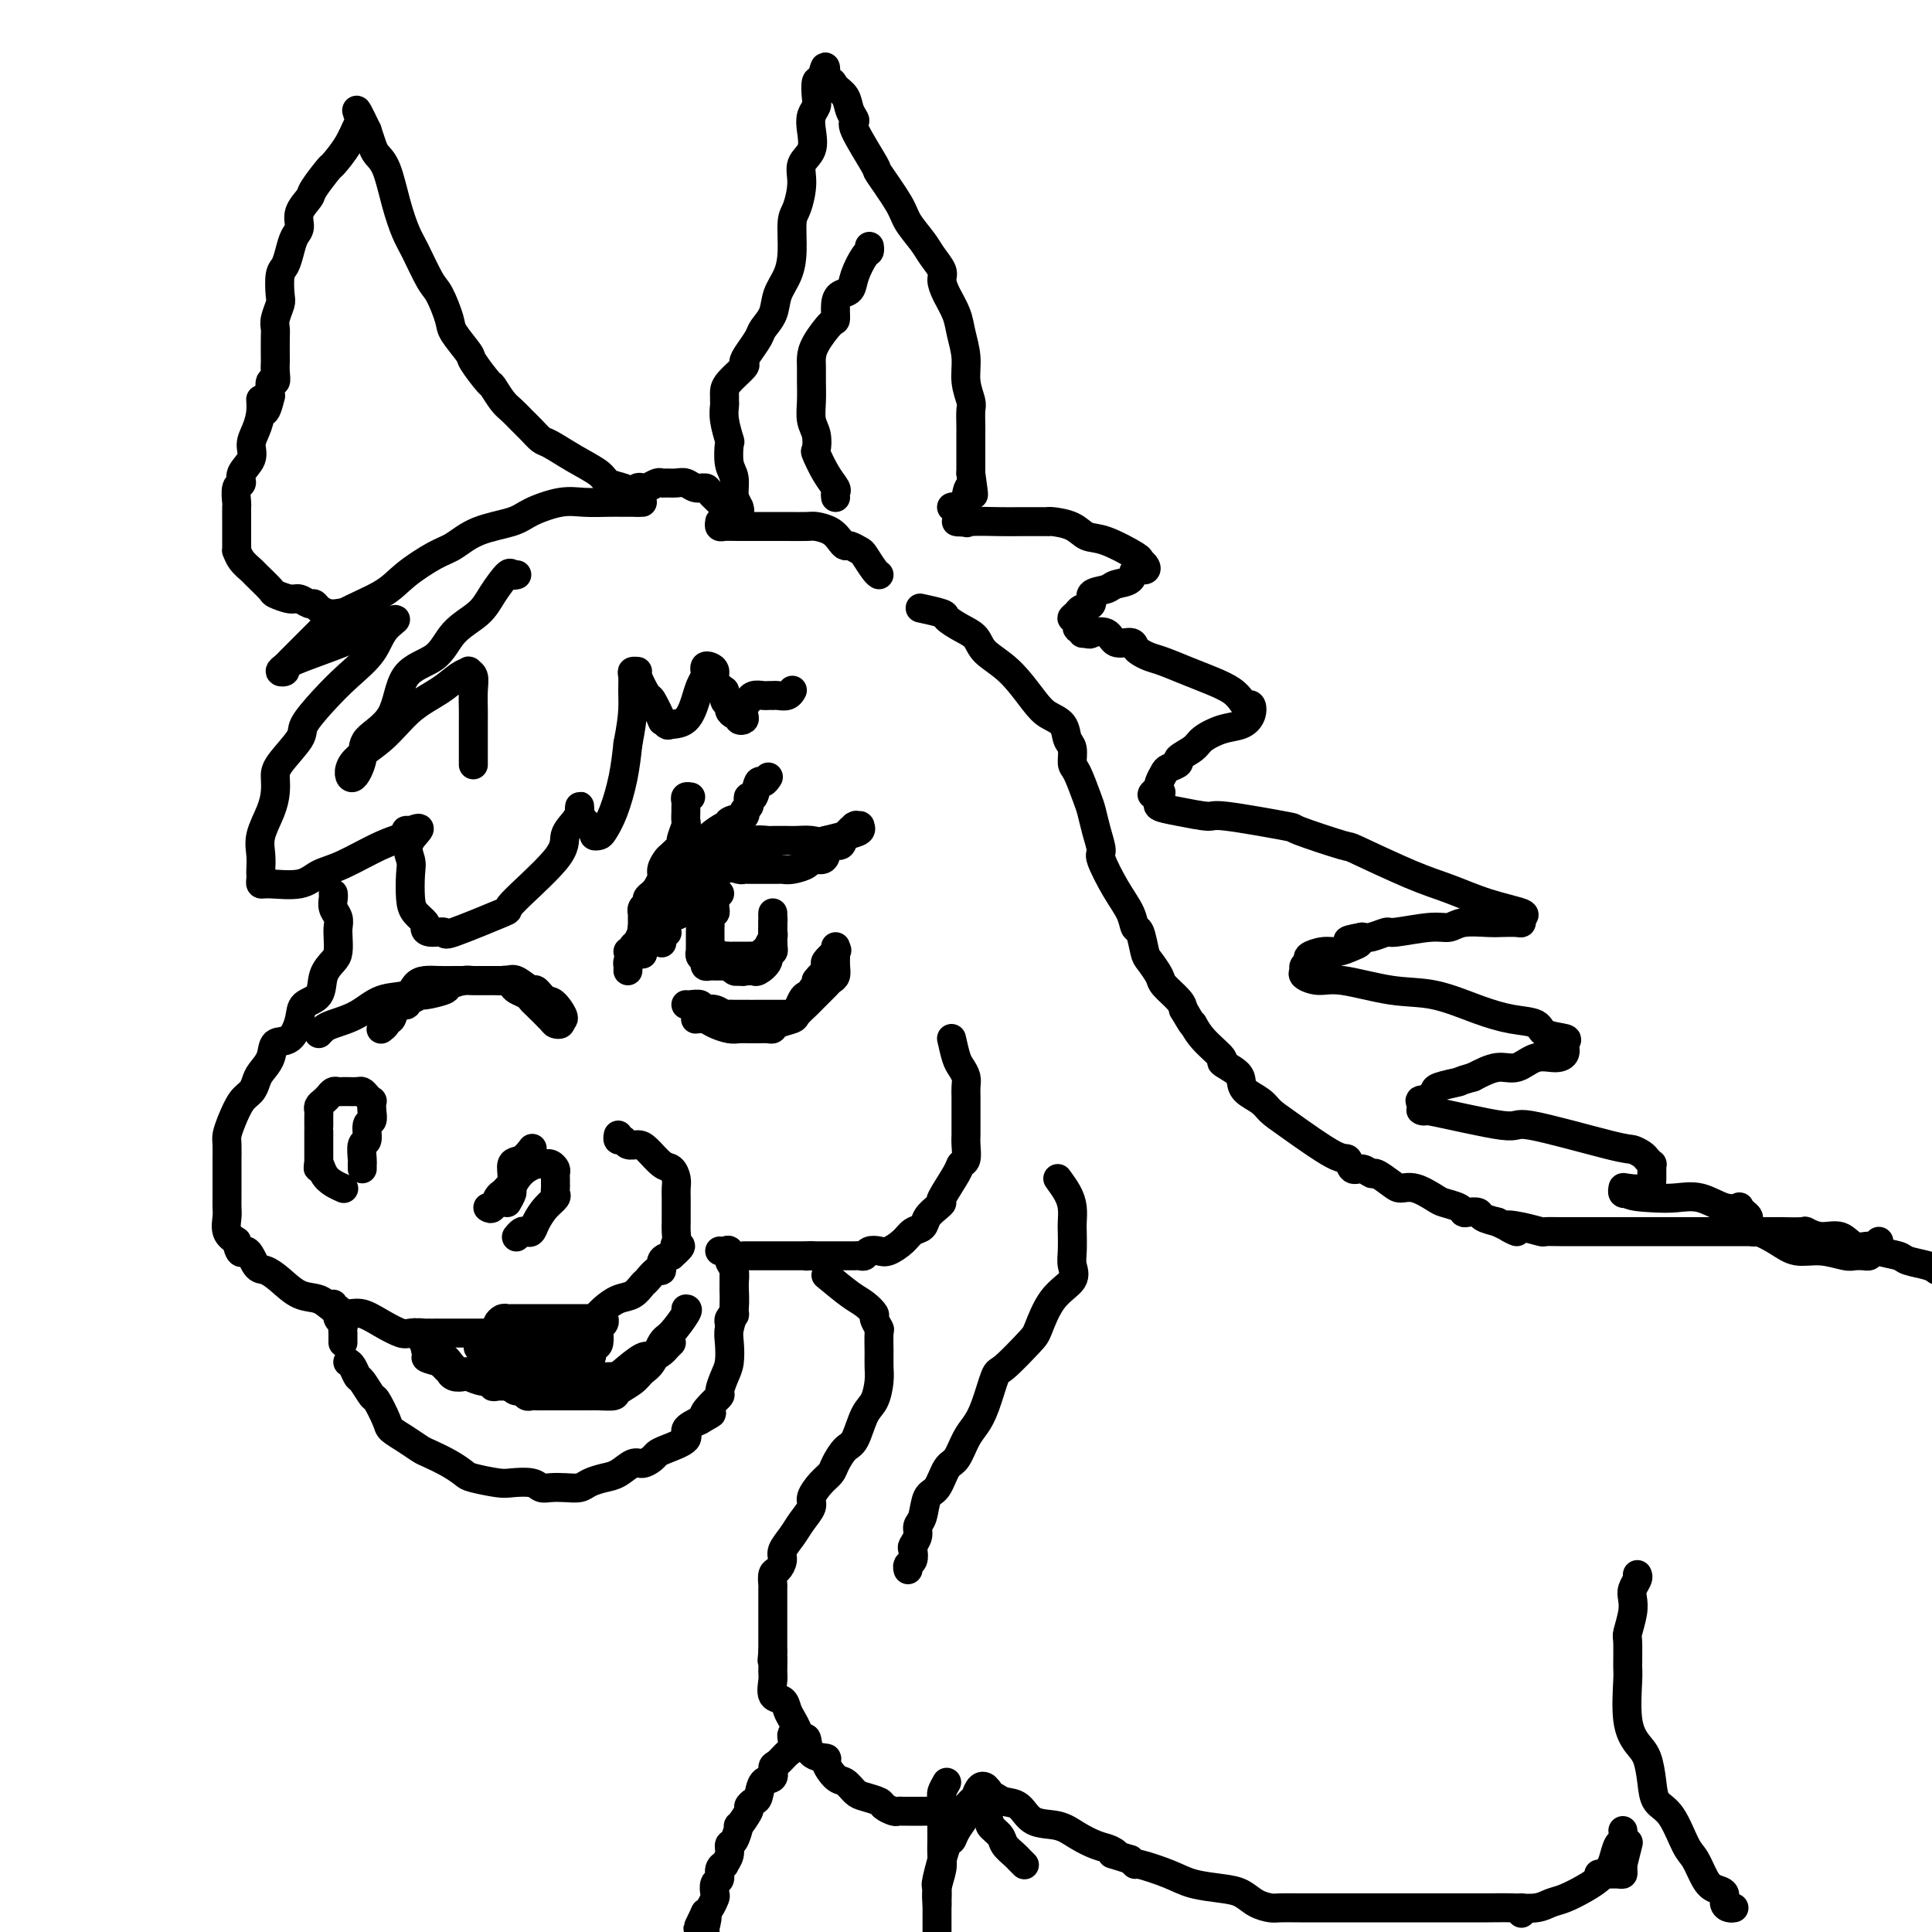 <svg viewBox='0 0 400 400' version='1.1' xmlns='http://www.w3.org/2000/svg' xmlns:xlink='http://www.w3.org/1999/xlink'><g fill='none' stroke='rgb(0,0,0)' stroke-width='6' stroke-linecap='round' stroke-linejoin='round'><path d='M133,104c-0.141,-0.001 -0.282,-0.002 -1,0c-0.718,0.002 -2.013,0.006 -3,0c-0.987,-0.006 -1.667,-0.024 -3,0c-1.333,0.024 -3.318,0.088 -5,0c-1.682,-0.088 -3.062,-0.329 -5,0c-1.938,0.329 -4.434,1.227 -6,2c-1.566,0.773 -2.201,1.420 -4,2c-1.799,0.580 -4.763,1.092 -7,2c-2.237,0.908 -3.746,2.213 -5,3c-1.254,0.787 -2.253,1.056 -4,2c-1.747,0.944 -4.243,2.564 -6,4c-1.757,1.436 -2.775,2.689 -5,4c-2.225,1.311 -5.656,2.680 -8,4c-2.344,1.320 -3.600,2.592 -5,4c-1.400,1.408 -2.945,2.952 -4,4c-1.055,1.048 -1.619,1.599 -2,2c-0.381,0.401 -0.578,0.653 -1,1c-0.422,0.347 -1.068,0.790 -1,1c0.068,0.210 0.852,0.187 1,0c0.148,-0.187 -0.339,-0.536 0,-1c0.339,-0.464 1.505,-1.041 4,-2c2.495,-0.959 6.318,-2.298 8,-3c1.682,-0.702 1.224,-0.765 2,-1c0.776,-0.235 2.786,-0.640 4,-1c1.214,-0.360 1.633,-0.674 2,-1c0.367,-0.326 0.684,-0.663 1,-1'/><path d='M80,129c3.521,-1.559 1.325,-0.457 0,1c-1.325,1.457 -1.777,3.269 -3,5c-1.223,1.731 -3.217,3.380 -5,5c-1.783,1.620 -3.353,3.210 -5,5c-1.647,1.790 -3.369,3.780 -4,5c-0.631,1.220 -0.171,1.669 -1,3c-0.829,1.331 -2.948,3.545 -4,5c-1.052,1.455 -1.038,2.150 -1,3c0.038,0.850 0.101,1.856 0,3c-0.101,1.144 -0.367,2.425 -1,4c-0.633,1.575 -1.634,3.444 -2,5c-0.366,1.556 -0.099,2.799 0,4c0.099,1.201 0.029,2.360 0,3c-0.029,0.640 -0.016,0.762 0,1c0.016,0.238 0.037,0.593 0,1c-0.037,0.407 -0.131,0.865 0,1c0.131,0.135 0.487,-0.054 2,0c1.513,0.054 4.182,0.351 6,0c1.818,-0.351 2.784,-1.352 4,-2c1.216,-0.648 2.682,-0.944 5,-2c2.318,-1.056 5.487,-2.871 8,-4c2.513,-1.129 4.369,-1.573 5,-2c0.631,-0.427 0.037,-0.836 0,-1c-0.037,-0.164 0.481,-0.082 1,0'/><path d='M85,172c3.559,-1.462 0.955,0.385 0,2c-0.955,1.615 -0.262,3.000 0,4c0.262,1.000 0.095,1.616 0,3c-0.095,1.384 -0.116,3.538 0,5c0.116,1.462 0.369,2.233 1,3c0.631,0.767 1.641,1.530 2,2c0.359,0.470 0.068,0.647 0,1c-0.068,0.353 0.089,0.883 1,1c0.911,0.117 2.578,-0.180 3,0c0.422,0.180 -0.400,0.838 2,0c2.400,-0.838 8.023,-3.173 10,-4c1.977,-0.827 0.309,-0.148 2,-2c1.691,-1.852 6.740,-6.237 9,-9c2.260,-2.763 1.730,-3.904 2,-5c0.270,-1.096 1.340,-2.148 2,-3c0.660,-0.852 0.911,-1.505 1,-2c0.089,-0.495 0.018,-0.834 0,-1c-0.018,-0.166 0.019,-0.160 0,0c-0.019,0.160 -0.093,0.474 0,1c0.093,0.526 0.353,1.264 1,2c0.647,0.736 1.682,1.470 2,2c0.318,0.530 -0.080,0.857 0,1c0.080,0.143 0.637,0.102 1,0c0.363,-0.102 0.530,-0.264 1,-1c0.470,-0.736 1.242,-2.044 2,-4c0.758,-1.956 1.502,-4.559 2,-7c0.498,-2.441 0.749,-4.721 1,-7'/><path d='M130,154c0.692,-3.553 0.922,-5.435 1,-7c0.078,-1.565 0.005,-2.812 0,-4c-0.005,-1.188 0.058,-2.317 0,-3c-0.058,-0.683 -0.238,-0.919 0,-1c0.238,-0.081 0.895,-0.006 1,0c0.105,0.006 -0.341,-0.056 0,1c0.341,1.056 1.468,3.229 2,4c0.532,0.771 0.469,0.140 1,1c0.531,0.860 1.654,3.211 2,4c0.346,0.789 -0.086,0.017 0,0c0.086,-0.017 0.691,0.722 1,1c0.309,0.278 0.321,0.096 1,0c0.679,-0.096 2.024,-0.105 3,-1c0.976,-0.895 1.581,-2.674 2,-4c0.419,-1.326 0.651,-2.198 1,-3c0.349,-0.802 0.816,-1.533 1,-2c0.184,-0.467 0.086,-0.669 0,-1c-0.086,-0.331 -0.161,-0.790 0,-1c0.161,-0.210 0.559,-0.170 1,0c0.441,0.170 0.927,0.469 1,1c0.073,0.531 -0.265,1.295 0,2c0.265,0.705 1.132,1.353 2,2'/><path d='M150,143c0.555,1.023 -0.057,1.579 0,2c0.057,0.421 0.785,0.705 1,1c0.215,0.295 -0.082,0.601 0,1c0.082,0.399 0.544,0.889 1,1c0.456,0.111 0.906,-0.159 1,0c0.094,0.159 -0.168,0.747 0,1c0.168,0.253 0.767,0.171 1,0c0.233,-0.171 0.101,-0.431 0,-1c-0.101,-0.569 -0.172,-1.448 0,-2c0.172,-0.552 0.586,-0.776 1,-1'/><path d='M155,145c0.318,-0.480 0.112,-0.181 0,0c-0.112,0.181 -0.131,0.245 0,0c0.131,-0.245 0.413,-0.798 1,-1c0.587,-0.202 1.480,-0.055 2,0c0.520,0.055 0.668,0.016 1,0c0.332,-0.016 0.849,-0.008 1,0c0.151,0.008 -0.065,0.016 0,0c0.065,-0.016 0.410,-0.057 1,0c0.590,0.057 1.426,0.211 2,0c0.574,-0.211 0.885,-0.788 1,-1c0.115,-0.212 0.033,-0.061 0,0c-0.033,0.061 -0.016,0.030 0,0'/><path d='M132,104c-0.007,-0.339 -0.014,-0.678 0,-1c0.014,-0.322 0.049,-0.626 0,-1c-0.049,-0.374 -0.182,-0.818 0,-1c0.182,-0.182 0.678,-0.101 1,0c0.322,0.101 0.470,0.224 1,0c0.530,-0.224 1.440,-0.793 2,-1c0.560,-0.207 0.769,-0.052 1,0c0.231,0.052 0.486,-0.001 1,0c0.514,0.001 1.289,0.055 2,0c0.711,-0.055 1.360,-0.218 2,0c0.640,0.218 1.271,0.819 2,1c0.729,0.181 1.556,-0.058 2,0c0.444,0.058 0.505,0.413 1,1c0.495,0.587 1.425,1.407 2,2c0.575,0.593 0.796,0.959 1,1c0.204,0.041 0.392,-0.243 1,0c0.608,0.243 1.637,1.014 2,1c0.363,-0.014 0.059,-0.811 0,-1c-0.059,-0.189 0.126,0.232 0,0c-0.126,-0.232 -0.563,-1.116 -1,-2'/><path d='M152,103c-0.095,-1.253 0.167,-2.884 0,-4c-0.167,-1.116 -0.763,-1.717 -1,-3c-0.237,-1.283 -0.116,-3.247 0,-4c0.116,-0.753 0.227,-0.296 0,-1c-0.227,-0.704 -0.793,-2.569 -1,-4c-0.207,-1.431 -0.055,-2.427 0,-3c0.055,-0.573 0.012,-0.725 0,-1c-0.012,-0.275 0.007,-0.675 0,-1c-0.007,-0.325 -0.038,-0.575 0,-1c0.038,-0.425 0.147,-1.024 1,-2c0.853,-0.976 2.451,-2.330 3,-3c0.549,-0.670 0.049,-0.657 0,-1c-0.049,-0.343 0.353,-1.042 1,-2c0.647,-0.958 1.539,-2.173 2,-3c0.461,-0.827 0.492,-1.264 1,-2c0.508,-0.736 1.494,-1.769 2,-3c0.506,-1.231 0.530,-2.659 1,-4c0.470,-1.341 1.384,-2.595 2,-4c0.616,-1.405 0.934,-2.960 1,-5c0.066,-2.040 -0.118,-4.565 0,-6c0.118,-1.435 0.540,-1.780 1,-3c0.460,-1.220 0.960,-3.313 1,-5c0.040,-1.687 -0.378,-2.966 0,-4c0.378,-1.034 1.551,-1.823 2,-3c0.449,-1.177 0.172,-2.743 0,-4c-0.172,-1.257 -0.239,-2.204 0,-3c0.239,-0.796 0.786,-1.440 1,-2c0.214,-0.560 0.096,-1.035 0,-2c-0.096,-0.965 -0.170,-2.418 0,-3c0.170,-0.582 0.585,-0.291 1,0'/><path d='M170,17c1.257,-6.178 0.900,-1.622 1,0c0.100,1.622 0.659,0.309 1,0c0.341,-0.309 0.466,0.387 1,1c0.534,0.613 1.479,1.143 2,2c0.521,0.857 0.619,2.042 1,3c0.381,0.958 1.044,1.688 1,2c-0.044,0.312 -0.795,0.207 0,2c0.795,1.793 3.137,5.484 4,7c0.863,1.516 0.247,0.856 1,2c0.753,1.144 2.875,4.092 4,6c1.125,1.908 1.254,2.776 2,4c0.746,1.224 2.111,2.805 3,4c0.889,1.195 1.303,2.003 2,3c0.697,0.997 1.678,2.184 2,3c0.322,0.816 -0.015,1.263 0,2c0.015,0.737 0.381,1.764 1,3c0.619,1.236 1.490,2.681 2,4c0.510,1.319 0.658,2.512 1,4c0.342,1.488 0.876,3.270 1,5c0.124,1.730 -0.163,3.407 0,5c0.163,1.593 0.776,3.101 1,4c0.224,0.899 0.060,1.190 0,2c-0.060,0.810 -0.016,2.139 0,3c0.016,0.861 0.004,1.253 0,2c-0.004,0.747 -0.001,1.850 0,3c0.001,1.150 0.000,2.348 0,3c-0.000,0.652 -0.000,0.758 0,1c0.000,0.242 0.000,0.621 0,1'/><path d='M201,98c0.989,7.085 0.462,3.796 0,3c-0.462,-0.796 -0.859,0.901 -1,2c-0.141,1.099 -0.028,1.601 0,2c0.028,0.399 -0.031,0.695 0,1c0.031,0.305 0.153,0.618 0,1c-0.153,0.382 -0.580,0.834 -1,1c-0.420,0.166 -0.834,0.048 -1,0c-0.166,-0.048 -0.083,-0.024 0,0'/><path d='M173,103c-0.045,-0.369 -0.089,-0.737 0,-1c0.089,-0.263 0.312,-0.419 0,-1c-0.312,-0.581 -1.159,-1.586 -2,-3c-0.841,-1.414 -1.675,-3.238 -2,-4c-0.325,-0.762 -0.140,-0.462 0,-1c0.140,-0.538 0.234,-1.916 0,-3c-0.234,-1.084 -0.795,-1.876 -1,-3c-0.205,-1.124 -0.054,-2.582 0,-4c0.054,-1.418 0.011,-2.797 0,-4c-0.011,-1.203 0.011,-2.229 0,-3c-0.011,-0.771 -0.056,-1.288 0,-2c0.056,-0.712 0.213,-1.620 1,-3c0.787,-1.380 2.204,-3.233 3,-4c0.796,-0.767 0.972,-0.448 1,-1c0.028,-0.552 -0.091,-1.977 0,-3c0.091,-1.023 0.392,-1.646 1,-2c0.608,-0.354 1.522,-0.438 2,-1c0.478,-0.562 0.520,-1.601 1,-3c0.480,-1.399 1.397,-3.159 2,-4c0.603,-0.841 0.893,-0.765 1,-1c0.107,-0.235 0.031,-0.781 0,-1c-0.031,-0.219 -0.015,-0.109 0,0'/><path d='M149,108c-0.075,0.423 -0.149,0.845 0,1c0.149,0.155 0.523,0.042 1,0c0.477,-0.042 1.057,-0.012 3,0c1.943,0.012 5.248,0.005 7,0c1.752,-0.005 1.951,-0.009 3,0c1.049,0.009 2.950,0.031 4,0c1.050,-0.031 1.250,-0.114 2,0c0.750,0.114 2.050,0.426 3,1c0.950,0.574 1.549,1.409 2,2c0.451,0.591 0.754,0.939 1,1c0.246,0.061 0.434,-0.166 1,0c0.566,0.166 1.511,0.724 2,1c0.489,0.276 0.523,0.270 1,1c0.477,0.730 1.396,2.196 2,3c0.604,0.804 0.893,0.947 1,1c0.107,0.053 0.030,0.015 0,0c-0.030,-0.015 -0.015,-0.008 0,0'/><path d='M132,102c-0.279,0.094 -0.558,0.189 -1,0c-0.442,-0.189 -1.046,-0.660 -2,-1c-0.954,-0.340 -2.258,-0.548 -3,-1c-0.742,-0.452 -0.923,-1.146 -2,-2c-1.077,-0.854 -3.051,-1.867 -5,-3c-1.949,-1.133 -3.873,-2.387 -5,-3c-1.127,-0.613 -1.456,-0.585 -2,-1c-0.544,-0.415 -1.302,-1.271 -2,-2c-0.698,-0.729 -1.337,-1.330 -2,-2c-0.663,-0.670 -1.352,-1.409 -2,-2c-0.648,-0.591 -1.257,-1.034 -2,-2c-0.743,-0.966 -1.621,-2.454 -2,-3c-0.379,-0.546 -0.257,-0.149 -1,-1c-0.743,-0.851 -2.349,-2.949 -3,-4c-0.651,-1.051 -0.347,-1.054 -1,-2c-0.653,-0.946 -2.262,-2.833 -3,-4c-0.738,-1.167 -0.606,-1.612 -1,-3c-0.394,-1.388 -1.313,-3.719 -2,-5c-0.687,-1.281 -1.142,-1.512 -2,-3c-0.858,-1.488 -2.117,-4.233 -3,-6c-0.883,-1.767 -1.388,-2.556 -2,-4c-0.612,-1.444 -1.330,-3.544 -2,-6c-0.670,-2.456 -1.293,-5.266 -2,-7c-0.707,-1.734 -1.498,-2.390 -2,-3c-0.502,-0.610 -0.715,-1.174 -1,-2c-0.285,-0.826 -0.643,-1.913 -1,-3'/><path d='M76,27c-3.641,-7.665 -1.743,-2.827 -1,-1c0.743,1.827 0.332,0.644 0,0c-0.332,-0.644 -0.583,-0.747 -1,0c-0.417,0.747 -0.999,2.345 -2,4c-1.001,1.655 -2.419,3.366 -3,4c-0.581,0.634 -0.323,0.190 -1,1c-0.677,0.810 -2.290,2.874 -3,4c-0.710,1.126 -0.519,1.316 -1,2c-0.481,0.684 -1.634,1.864 -2,3c-0.366,1.136 0.056,2.227 0,3c-0.056,0.773 -0.590,1.226 -1,2c-0.410,0.774 -0.697,1.869 -1,3c-0.303,1.131 -0.621,2.299 -1,3c-0.379,0.701 -0.820,0.937 -1,2c-0.180,1.063 -0.101,2.954 0,4c0.101,1.046 0.223,1.247 0,2c-0.223,0.753 -0.792,2.057 -1,3c-0.208,0.943 -0.056,1.526 0,2c0.056,0.474 0.016,0.839 0,2c-0.016,1.161 -0.008,3.118 0,4c0.008,0.882 0.016,0.689 0,1c-0.016,0.311 -0.056,1.124 0,2c0.056,0.876 0.207,1.813 0,2c-0.207,0.187 -0.774,-0.375 -1,0c-0.226,0.375 -0.113,1.688 0,3'/><path d='M56,82c-1.392,6.038 -1.874,2.135 -2,1c-0.126,-1.135 0.102,0.500 0,2c-0.102,1.500 -0.534,2.864 -1,4c-0.466,1.136 -0.966,2.042 -1,3c-0.034,0.958 0.397,1.966 0,3c-0.397,1.034 -1.623,2.092 -2,3c-0.377,0.908 0.095,1.666 0,2c-0.095,0.334 -0.758,0.244 -1,1c-0.242,0.756 -0.065,2.357 0,3c0.065,0.643 0.017,0.329 0,1c-0.017,0.671 -0.005,2.328 0,3c0.005,0.672 0.001,0.361 0,1c-0.001,0.639 0.002,2.229 0,3c-0.002,0.771 -0.007,0.722 0,1c0.007,0.278 0.027,0.885 0,1c-0.027,0.115 -0.101,-0.260 0,0c0.101,0.260 0.378,1.154 1,2c0.622,0.846 1.588,1.642 2,2c0.412,0.358 0.270,0.277 1,1c0.730,0.723 2.332,2.250 3,3c0.668,0.750 0.403,0.722 1,1c0.597,0.278 2.057,0.862 3,1c0.943,0.138 1.369,-0.170 2,0c0.631,0.170 1.468,0.816 2,1c0.532,0.184 0.758,-0.095 1,0c0.242,0.095 0.498,0.564 1,1c0.502,0.436 1.248,0.838 2,1c0.752,0.162 1.510,0.082 2,0c0.490,-0.082 0.711,-0.166 1,0c0.289,0.166 0.644,0.583 1,1'/><path d='M72,128c4.034,1.796 3.120,0.285 3,0c-0.120,-0.285 0.556,0.656 1,1c0.444,0.344 0.658,0.093 1,0c0.342,-0.093 0.812,-0.026 1,0c0.188,0.026 0.094,0.013 0,0'/><path d='M197,105c0.311,-0.091 0.622,-0.182 1,0c0.378,0.182 0.823,0.636 1,1c0.177,0.364 0.086,0.636 0,1c-0.086,0.364 -0.167,0.818 0,1c0.167,0.182 0.584,0.091 1,0'/><path d='M200,108c0.376,0.464 -0.183,0.124 1,0c1.183,-0.124 4.107,-0.033 6,0c1.893,0.033 2.756,0.008 4,0c1.244,-0.008 2.868,-0.000 4,0c1.132,0.000 1.773,-0.007 2,0c0.227,0.007 0.042,0.027 0,0c-0.042,-0.027 0.059,-0.102 1,0c0.941,0.102 2.720,0.380 4,1c1.280,0.620 2.059,1.580 3,2c0.941,0.420 2.044,0.299 4,1c1.956,0.701 4.766,2.225 6,3c1.234,0.775 0.894,0.803 1,1c0.106,0.197 0.659,0.563 1,1c0.341,0.437 0.469,0.943 0,1c-0.469,0.057 -1.535,-0.337 -2,0c-0.465,0.337 -0.329,1.403 -1,2c-0.671,0.597 -2.148,0.723 -3,1c-0.852,0.277 -1.080,0.705 -2,1c-0.920,0.295 -2.534,0.458 -3,1c-0.466,0.542 0.215,1.465 0,2c-0.215,0.535 -1.327,0.683 -2,1c-0.673,0.317 -0.907,0.805 -1,1c-0.093,0.195 -0.047,0.098 0,0'/><path d='M223,127c-2.149,1.648 -0.521,0.768 0,1c0.521,0.232 -0.067,1.578 0,2c0.067,0.422 0.787,-0.079 1,0c0.213,0.079 -0.082,0.737 0,1c0.082,0.263 0.541,0.132 1,0'/><path d='M225,131c0.579,0.610 1.027,0.134 1,0c-0.027,-0.134 -0.530,0.072 0,0c0.530,-0.072 2.092,-0.423 3,0c0.908,0.423 1.163,1.619 2,2c0.837,0.381 2.256,-0.053 3,0c0.744,0.053 0.813,0.595 1,1c0.187,0.405 0.492,0.675 1,1c0.508,0.325 1.217,0.706 2,1c0.783,0.294 1.638,0.502 3,1c1.362,0.498 3.229,1.286 5,2c1.771,0.714 3.445,1.353 5,2c1.555,0.647 2.992,1.304 4,2c1.008,0.696 1.586,1.433 2,2c0.414,0.567 0.664,0.963 1,1c0.336,0.037 0.759,-0.285 1,0c0.241,0.285 0.298,1.178 0,2c-0.298,0.822 -0.953,1.572 -2,2c-1.047,0.428 -2.485,0.534 -4,1c-1.515,0.466 -3.106,1.291 -4,2c-0.894,0.709 -1.090,1.302 -2,2c-0.910,0.698 -2.535,1.500 -3,2c-0.465,0.500 0.229,0.697 0,1c-0.229,0.303 -1.381,0.710 -2,1c-0.619,0.290 -0.705,0.463 -1,1c-0.295,0.537 -0.799,1.439 -1,2c-0.201,0.561 -0.101,0.780 0,1'/><path d='M240,163c-2.936,2.499 -0.778,1.247 0,1c0.778,-0.247 0.174,0.513 0,1c-0.174,0.487 0.082,0.703 0,1c-0.082,0.297 -0.503,0.675 0,1c0.503,0.325 1.930,0.595 4,1c2.070,0.405 4.784,0.943 6,1c1.216,0.057 0.933,-0.367 4,0c3.067,0.367 9.484,1.526 12,2c2.516,0.474 1.132,0.261 3,1c1.868,0.739 6.989,2.428 9,3c2.011,0.572 0.912,0.027 3,1c2.088,0.973 7.365,3.465 11,5c3.635,1.535 5.629,2.114 8,3c2.371,0.886 5.117,2.080 8,3c2.883,0.920 5.901,1.567 7,2c1.099,0.433 0.277,0.652 0,1c-0.277,0.348 -0.010,0.824 0,1c0.010,0.176 -0.237,0.051 -1,0c-0.763,-0.051 -2.041,-0.029 -3,0c-0.959,0.029 -1.599,0.064 -3,0c-1.401,-0.064 -3.564,-0.228 -5,0c-1.436,0.228 -2.146,0.850 -3,1c-0.854,0.150 -1.853,-0.170 -4,0c-2.147,0.170 -5.441,0.829 -7,1c-1.559,0.171 -1.381,-0.146 -2,0c-0.619,0.146 -2.034,0.756 -3,1c-0.966,0.244 -1.483,0.122 -2,0'/><path d='M282,194c-5.310,0.956 -2.086,0.848 -1,1c1.086,0.152 0.033,0.566 -1,1c-1.033,0.434 -2.046,0.890 -3,1c-0.954,0.110 -1.849,-0.125 -3,0c-1.151,0.125 -2.559,0.611 -3,1c-0.441,0.389 0.087,0.683 0,1c-0.087,0.317 -0.787,0.657 -1,1c-0.213,0.343 0.061,0.687 0,1c-0.061,0.313 -0.456,0.593 0,1c0.456,0.407 1.765,0.942 3,1c1.235,0.058 2.398,-0.359 5,0c2.602,0.359 6.645,1.496 10,2c3.355,0.504 6.023,0.376 9,1c2.977,0.624 6.263,1.999 9,3c2.737,1.001 4.925,1.629 7,2c2.075,0.371 4.035,0.484 5,1c0.965,0.516 0.934,1.435 2,2c1.066,0.565 3.230,0.776 4,1c0.770,0.224 0.145,0.460 0,1c-0.145,0.540 0.188,1.383 0,2c-0.188,0.617 -0.899,1.008 -2,1c-1.101,-0.008 -2.594,-0.414 -4,0c-1.406,0.414 -2.725,1.650 -4,2c-1.275,0.350 -2.507,-0.186 -4,0c-1.493,0.186 -3.246,1.093 -5,2'/><path d='M305,223c-3.389,0.952 -2.362,0.833 -3,1c-0.638,0.167 -2.940,0.620 -4,1c-1.060,0.380 -0.878,0.688 -1,1c-0.122,0.312 -0.548,0.628 -1,1c-0.452,0.372 -0.931,0.800 -1,1c-0.069,0.200 0.271,0.171 0,0c-0.271,-0.171 -1.152,-0.484 -1,0c0.152,0.484 1.336,1.766 1,2c-0.336,0.234 -2.193,-0.579 1,0c3.193,0.579 11.437,2.551 15,3c3.563,0.449 2.446,-0.623 6,0c3.554,0.623 11.779,2.941 16,4c4.221,1.059 4.437,0.857 5,1c0.563,0.143 1.471,0.629 2,1c0.529,0.371 0.678,0.627 1,1c0.322,0.373 0.818,0.864 1,1c0.182,0.136 0.049,-0.082 0,0c-0.049,0.082 -0.013,0.466 0,1c0.013,0.534 0.003,1.219 0,2c-0.003,0.781 0.002,1.660 -1,2c-1.002,0.340 -3.011,0.143 -4,0c-0.989,-0.143 -0.959,-0.231 -1,0c-0.041,0.231 -0.155,0.780 0,1c0.155,0.220 0.577,0.110 1,0'/><path d='M337,247c0.119,0.682 2.915,0.887 5,1c2.085,0.113 3.458,0.135 5,0c1.542,-0.135 3.253,-0.426 5,0c1.747,0.426 3.530,1.567 5,2c1.470,0.433 2.628,0.156 3,0c0.372,-0.156 -0.040,-0.192 0,0c0.040,0.192 0.533,0.610 1,1c0.467,0.390 0.908,0.751 1,1c0.092,0.249 -0.164,0.386 0,1c0.164,0.614 0.748,1.705 1,2c0.252,0.295 0.172,-0.204 1,0c0.828,0.204 2.563,1.112 4,2c1.437,0.888 2.575,1.755 4,2c1.425,0.245 3.137,-0.131 5,0c1.863,0.131 3.876,0.768 5,1c1.124,0.232 1.358,0.059 2,0c0.642,-0.059 1.691,-0.005 2,0c0.309,0.005 -0.124,-0.041 0,0c0.124,0.041 0.804,0.168 1,0c0.196,-0.168 -0.092,-0.633 0,-1c0.092,-0.367 0.563,-0.637 1,-1c0.437,-0.363 0.839,-0.818 1,-1c0.161,-0.182 0.080,-0.091 0,0'/><path d='M69,185c0.030,0.243 0.061,0.487 0,1c-0.061,0.513 -0.212,1.296 0,2c0.212,0.704 0.787,1.329 1,2c0.213,0.671 0.064,1.389 0,2c-0.064,0.611 -0.042,1.116 0,2c0.042,0.884 0.106,2.148 0,3c-0.106,0.852 -0.381,1.293 -1,2c-0.619,0.707 -1.582,1.678 -2,3c-0.418,1.322 -0.291,2.993 -1,4c-0.709,1.007 -2.255,1.350 -3,2c-0.745,0.650 -0.690,1.606 -1,3c-0.310,1.394 -0.986,3.227 -2,4c-1.014,0.773 -2.365,0.487 -3,1c-0.635,0.513 -0.554,1.826 -1,3c-0.446,1.174 -1.418,2.208 -2,3c-0.582,0.792 -0.772,1.343 -1,2c-0.228,0.657 -0.492,1.420 -1,2c-0.508,0.580 -1.261,0.976 -2,2c-0.739,1.024 -1.466,2.677 -2,4c-0.534,1.323 -0.875,2.315 -1,3c-0.125,0.685 -0.033,1.062 0,2c0.033,0.938 0.009,2.435 0,3c-0.009,0.565 -0.003,0.196 0,1c0.003,0.804 0.001,2.781 0,4c-0.001,1.219 -0.002,1.681 0,2c0.002,0.319 0.006,0.494 0,1c-0.006,0.506 -0.022,1.342 0,2c0.022,0.658 0.083,1.139 0,2c-0.083,0.861 -0.309,2.103 0,3c0.309,0.897 1.155,1.448 2,2'/><path d='M49,257c0.664,3.685 1.324,1.898 2,2c0.676,0.102 1.367,2.092 2,3c0.633,0.908 1.208,0.733 2,1c0.792,0.267 1.801,0.976 3,2c1.199,1.024 2.589,2.364 4,3c1.411,0.636 2.845,0.568 4,1c1.155,0.432 2.032,1.363 3,2c0.968,0.637 2.026,0.980 3,1c0.974,0.020 1.863,-0.282 3,0c1.137,0.282 2.520,1.147 4,2c1.480,0.853 3.055,1.693 4,2c0.945,0.307 1.258,0.082 2,0c0.742,-0.082 1.913,-0.022 3,0c1.087,0.022 2.091,0.006 3,0c0.909,-0.006 1.723,-0.002 3,0c1.277,0.002 3.018,0.001 4,0c0.982,-0.001 1.204,-0.002 3,0c1.796,0.002 5.167,0.009 7,0c1.833,-0.009 2.128,-0.032 3,0c0.872,0.032 2.319,0.121 4,0c1.681,-0.121 3.594,-0.451 5,-1c1.406,-0.549 2.303,-1.317 3,-2c0.697,-0.683 1.194,-1.281 2,-2c0.806,-0.719 1.921,-1.560 3,-2c1.079,-0.440 2.121,-0.480 3,-1c0.879,-0.520 1.593,-1.519 2,-2c0.407,-0.481 0.507,-0.444 1,-1c0.493,-0.556 1.380,-1.706 2,-2c0.620,-0.294 0.975,0.267 1,0c0.025,-0.267 -0.278,-1.362 0,-2c0.278,-0.638 1.139,-0.819 2,-1'/><path d='M139,260c3.166,-2.739 1.580,-2.086 1,-2c-0.580,0.086 -0.156,-0.396 0,-1c0.156,-0.604 0.042,-1.331 0,-2c-0.042,-0.669 -0.011,-1.282 0,-2c0.011,-0.718 0.004,-1.543 0,-2c-0.004,-0.457 -0.003,-0.546 0,-1c0.003,-0.454 0.010,-1.271 0,-2c-0.010,-0.729 -0.037,-1.368 0,-2c0.037,-0.632 0.137,-1.255 0,-2c-0.137,-0.745 -0.513,-1.610 -1,-2c-0.487,-0.390 -1.086,-0.305 -2,-1c-0.914,-0.695 -2.144,-2.171 -3,-3c-0.856,-0.829 -1.340,-1.010 -2,-1c-0.660,0.010 -1.497,0.213 -2,0c-0.503,-0.213 -0.671,-0.841 -1,-1c-0.329,-0.159 -0.819,0.149 -1,0c-0.181,-0.149 -0.052,-0.757 0,-1c0.052,-0.243 0.026,-0.122 0,0'/><path d='M197,215c0.340,1.512 0.679,3.025 1,4c0.321,0.975 0.622,1.414 1,2c0.378,0.586 0.833,1.319 1,2c0.167,0.681 0.045,1.309 0,2c-0.045,0.691 -0.012,1.444 0,2c0.012,0.556 0.004,0.916 0,2c-0.004,1.084 -0.005,2.892 0,4c0.005,1.108 0.015,1.515 0,2c-0.015,0.485 -0.054,1.048 0,2c0.054,0.952 0.201,2.293 0,3c-0.201,0.707 -0.749,0.780 -1,1c-0.251,0.220 -0.204,0.586 -1,2c-0.796,1.414 -2.436,3.874 -3,5c-0.564,1.126 -0.052,0.917 0,1c0.052,0.083 -0.355,0.459 -1,1c-0.645,0.541 -1.527,1.249 -2,2c-0.473,0.751 -0.535,1.546 -1,2c-0.465,0.454 -1.333,0.565 -2,1c-0.667,0.435 -1.134,1.192 -2,2c-0.866,0.808 -2.130,1.667 -3,2c-0.870,0.333 -1.347,0.142 -2,0c-0.653,-0.142 -1.484,-0.234 -2,0c-0.516,0.234 -0.718,0.795 -1,1c-0.282,0.205 -0.645,0.055 -1,0c-0.355,-0.055 -0.700,-0.015 -1,0c-0.300,0.015 -0.553,0.004 -1,0c-0.447,-0.004 -1.089,-0.001 -2,0c-0.911,0.001 -2.091,0.000 -3,0c-0.909,-0.000 -1.545,-0.000 -2,0c-0.455,0.000 -0.727,0.000 -1,0'/><path d='M168,260c-2.388,0.155 -0.360,0.041 0,0c0.360,-0.041 -0.950,-0.011 -2,0c-1.050,0.011 -1.840,0.003 -2,0c-0.160,-0.003 0.312,-0.001 0,0c-0.312,0.001 -1.407,0.000 -2,0c-0.593,-0.000 -0.684,-0.000 -1,0c-0.316,0.000 -0.858,0.000 -1,0c-0.142,-0.000 0.117,-0.000 0,0c-0.117,0.000 -0.610,0.000 -1,0c-0.390,-0.000 -0.678,-0.000 -1,0c-0.322,0.000 -0.678,0.000 -1,0c-0.322,-0.000 -0.608,-0.000 -1,0c-0.392,0.000 -0.889,0.000 -1,0c-0.111,-0.000 0.162,-0.000 0,0c-0.162,0.000 -0.761,0.000 -1,0c-0.239,-0.000 -0.120,-0.000 0,0'/><path d='M72,282c0.325,0.202 0.649,0.404 1,1c0.351,0.596 0.728,1.585 1,2c0.272,0.415 0.438,0.257 1,1c0.562,0.743 1.518,2.387 2,3c0.482,0.613 0.489,0.196 1,1c0.511,0.804 1.524,2.831 2,4c0.476,1.169 0.413,1.482 1,2c0.587,0.518 1.824,1.242 3,2c1.176,0.758 2.290,1.551 3,2c0.710,0.449 1.016,0.555 2,1c0.984,0.445 2.646,1.230 4,2c1.354,0.770 2.401,1.526 3,2c0.599,0.474 0.751,0.667 2,1c1.249,0.333 3.594,0.807 5,1c1.406,0.193 1.874,0.104 3,0c1.126,-0.104 2.910,-0.223 4,0c1.090,0.223 1.484,0.789 2,1c0.516,0.211 1.152,0.067 2,0c0.848,-0.067 1.906,-0.058 3,0c1.094,0.058 2.222,0.166 3,0c0.778,-0.166 1.205,-0.604 2,-1c0.795,-0.396 1.957,-0.750 3,-1c1.043,-0.250 1.967,-0.396 3,-1c1.033,-0.604 2.175,-1.667 3,-2c0.825,-0.333 1.333,0.062 2,0c0.667,-0.062 1.493,-0.583 2,-1c0.507,-0.417 0.694,-0.731 1,-1c0.306,-0.269 0.732,-0.495 2,-1c1.268,-0.505 3.380,-1.290 4,-2c0.620,-0.710 -0.251,-1.346 0,-2c0.251,-0.654 1.626,-1.327 3,-2'/><path d='M145,294c4.067,-2.302 1.733,-1.057 1,-1c-0.733,0.057 0.133,-1.075 1,-2c0.867,-0.925 1.735,-1.644 2,-2c0.265,-0.356 -0.074,-0.349 0,-1c0.074,-0.651 0.559,-1.961 1,-3c0.441,-1.039 0.836,-1.807 1,-3c0.164,-1.193 0.096,-2.811 0,-4c-0.096,-1.189 -0.222,-1.951 0,-3c0.222,-1.049 0.792,-2.386 1,-4c0.208,-1.614 0.056,-3.505 0,-5c-0.056,-1.495 -0.015,-2.595 0,-3c0.015,-0.405 0.004,-0.116 0,0c-0.004,0.116 -0.002,0.058 0,0'/><path d='M142,271c0.292,0.001 0.583,0.003 0,1c-0.583,0.997 -2.042,2.991 -3,4c-0.958,1.009 -1.417,1.033 -2,2c-0.583,0.967 -1.292,2.876 -2,4c-0.708,1.124 -1.415,1.464 -2,2c-0.585,0.536 -1.049,1.268 -2,2c-0.951,0.732 -2.389,1.464 -3,2c-0.611,0.536 -0.394,0.876 -1,1c-0.606,0.124 -2.034,0.033 -3,0c-0.966,-0.033 -1.471,-0.009 -2,0c-0.529,0.009 -1.083,0.002 -2,0c-0.917,-0.002 -2.196,-0.001 -3,0c-0.804,0.001 -1.132,0.001 -2,0c-0.868,-0.001 -2.274,-0.004 -3,0c-0.726,0.004 -0.772,0.016 -1,0c-0.228,-0.016 -0.640,-0.058 -1,0c-0.360,0.058 -0.669,0.218 -1,0c-0.331,-0.218 -0.683,-0.813 -1,-1c-0.317,-0.187 -0.599,0.035 -1,0c-0.401,-0.035 -0.919,-0.328 -1,-1c-0.081,-0.672 0.277,-1.724 0,-2c-0.277,-0.276 -1.188,0.224 -2,0c-0.812,-0.224 -1.524,-1.170 -2,-2c-0.476,-0.830 -0.715,-1.542 -1,-2c-0.285,-0.458 -0.615,-0.662 -1,-1c-0.385,-0.338 -0.824,-0.811 -1,-1c-0.176,-0.189 -0.088,-0.095 0,0'/><path d='M105,249c0.441,-0.779 0.882,-1.557 1,-2c0.118,-0.443 -0.088,-0.549 0,-1c0.088,-0.451 0.472,-1.245 1,-2c0.528,-0.755 1.202,-1.470 2,-2c0.798,-0.530 1.719,-0.875 2,-1c0.281,-0.125 -0.079,-0.031 0,0c0.079,0.031 0.595,-0.003 1,0c0.405,0.003 0.697,0.042 1,0c0.303,-0.042 0.617,-0.166 1,0c0.383,0.166 0.835,0.622 1,1c0.165,0.378 0.044,0.679 0,1c-0.044,0.321 -0.010,0.663 0,1c0.010,0.337 -0.003,0.670 0,1c0.003,0.330 0.022,0.658 0,1c-0.022,0.342 -0.086,0.698 0,1c0.086,0.302 0.321,0.550 0,1c-0.321,0.450 -1.199,1.100 -2,2c-0.801,0.900 -1.525,2.049 -2,3c-0.475,0.951 -0.702,1.705 -1,2c-0.298,0.295 -0.668,0.131 -1,0c-0.332,-0.131 -0.628,-0.227 -1,0c-0.372,0.227 -0.821,0.779 -1,1c-0.179,0.221 -0.090,0.110 0,0'/><path d='M75,242c0.002,-0.429 0.005,-0.858 0,-1c-0.005,-0.142 -0.016,0.004 0,0c0.016,-0.004 0.061,-0.157 0,-1c-0.061,-0.843 -0.226,-2.375 0,-3c0.226,-0.625 0.845,-0.343 1,-1c0.155,-0.657 -0.154,-2.252 0,-3c0.154,-0.748 0.770,-0.648 1,-1c0.230,-0.352 0.072,-1.156 0,-2c-0.072,-0.844 -0.060,-1.729 0,-2c0.060,-0.271 0.167,0.071 0,0c-0.167,-0.071 -0.609,-0.555 -1,-1c-0.391,-0.445 -0.731,-0.851 -1,-1c-0.269,-0.149 -0.467,-0.040 -1,0c-0.533,0.040 -1.400,0.010 -2,0c-0.600,-0.010 -0.934,0.000 -1,0c-0.066,-0.000 0.137,-0.011 0,0c-0.137,0.011 -0.615,0.044 -1,0c-0.385,-0.044 -0.678,-0.166 -1,0c-0.322,0.166 -0.675,0.621 -1,1c-0.325,0.379 -0.623,0.684 -1,1c-0.377,0.316 -0.833,0.645 -1,1c-0.167,0.355 -0.045,0.738 0,1c0.045,0.262 0.012,0.403 0,1c-0.012,0.597 -0.003,1.651 0,2c0.003,0.349 0.001,-0.006 0,0c-0.001,0.006 -0.000,0.372 0,1c0.000,0.628 0.000,1.519 0,2c-0.000,0.481 -0.000,0.553 0,1c0.000,0.447 0.000,1.271 0,2c-0.000,0.729 -0.000,1.365 0,2'/><path d='M66,241c-0.191,1.918 -0.170,0.213 0,0c0.170,-0.213 0.489,1.067 1,2c0.511,0.933 1.215,1.521 2,2c0.785,0.479 1.653,0.851 2,1c0.347,0.149 0.174,0.074 0,0'/><path d='M69,270c-0.114,0.455 -0.228,0.909 0,1c0.228,0.091 0.797,-0.183 1,0c0.203,0.183 0.040,0.822 0,1c-0.040,0.178 0.042,-0.106 0,0c-0.042,0.106 -0.207,0.602 0,1c0.207,0.398 0.788,0.698 1,1c0.212,0.302 0.057,0.606 0,1c-0.057,0.394 -0.015,0.876 0,1c0.015,0.124 0.004,-0.111 0,0c-0.004,0.111 -0.001,0.568 0,1c0.001,0.432 0.000,0.838 0,1c-0.000,0.162 -0.000,0.081 0,0'/><path d='M151,275c0.030,-0.346 0.061,-0.691 0,-1c-0.061,-0.309 -0.212,-0.580 0,-1c0.212,-0.420 0.789,-0.987 1,-1c0.211,-0.013 0.056,0.527 0,0c-0.056,-0.527 -0.014,-2.123 0,-3c0.014,-0.877 -0.000,-1.035 0,-1c0.000,0.035 0.015,0.265 0,0c-0.015,-0.265 -0.059,-1.024 0,-2c0.059,-0.976 0.222,-2.171 0,-3c-0.222,-0.829 -0.830,-1.294 -1,-2c-0.170,-0.706 0.099,-1.653 0,-2c-0.099,-0.347 -0.565,-0.093 -1,0c-0.435,0.093 -0.839,0.027 -1,0c-0.161,-0.027 -0.081,-0.013 0,0'/><path d='M139,278c-0.362,0.346 -0.724,0.691 -1,1c-0.276,0.309 -0.467,0.580 -1,1c-0.533,0.420 -1.407,0.988 -2,1c-0.593,0.012 -0.903,-0.534 -2,0c-1.097,0.534 -2.980,2.147 -4,3c-1.020,0.853 -1.176,0.947 -2,1c-0.824,0.053 -2.317,0.066 -3,0c-0.683,-0.066 -0.558,-0.210 -1,0c-0.442,0.210 -1.452,0.774 -2,1c-0.548,0.226 -0.636,0.113 -1,0c-0.364,-0.113 -1.005,-0.226 -2,0c-0.995,0.226 -2.346,0.793 -3,1c-0.654,0.207 -0.613,0.056 -1,0c-0.387,-0.056 -1.203,-0.015 -2,0c-0.797,0.015 -1.575,0.004 -2,0c-0.425,-0.004 -0.499,-0.001 -1,0c-0.501,0.001 -1.431,0.001 -2,0c-0.569,-0.001 -0.778,-0.004 -1,0c-0.222,0.004 -0.456,0.016 -1,0c-0.544,-0.016 -1.396,-0.061 -2,0c-0.604,0.061 -0.959,0.226 -1,0c-0.041,-0.226 0.231,-0.844 0,-1c-0.231,-0.156 -0.966,0.150 -2,0c-1.034,-0.150 -2.367,-0.757 -3,-1c-0.633,-0.243 -0.565,-0.120 -1,0c-0.435,0.120 -1.374,0.239 -2,0c-0.626,-0.239 -0.941,-0.837 -1,-1c-0.059,-0.163 0.138,0.110 0,0c-0.138,-0.110 -0.611,-0.603 -1,-1c-0.389,-0.397 -0.695,-0.699 -1,-1'/><path d='M91,282c-4.183,-1.023 -2.640,-1.082 -2,-1c0.640,0.082 0.378,0.305 0,0c-0.378,-0.305 -0.873,-1.139 -1,-2c-0.127,-0.861 0.114,-1.748 0,-2c-0.114,-0.252 -0.582,0.133 -1,0c-0.418,-0.133 -0.787,-0.784 -1,-1c-0.213,-0.216 -0.269,0.001 0,0c0.269,-0.001 0.862,-0.222 1,0c0.138,0.222 -0.180,0.886 0,1c0.180,0.114 0.860,-0.322 1,0c0.140,0.322 -0.258,1.400 0,2c0.258,0.600 1.171,0.720 2,1c0.829,0.280 1.575,0.720 2,1c0.425,0.280 0.531,0.401 1,1c0.469,0.599 1.302,1.677 2,2c0.698,0.323 1.260,-0.110 2,0c0.740,0.110 1.659,0.761 2,1c0.341,0.239 0.105,0.064 1,0c0.895,-0.064 2.920,-0.018 4,0c1.080,0.018 1.215,0.007 2,0c0.785,-0.007 2.221,-0.010 3,0c0.779,0.010 0.899,0.034 2,0c1.101,-0.034 3.181,-0.124 4,0c0.819,0.124 0.377,0.464 1,0c0.623,-0.464 2.312,-1.732 4,-3'/><path d='M120,282c3.657,-0.864 2.301,-1.523 2,-2c-0.301,-0.477 0.454,-0.772 1,-1c0.546,-0.228 0.882,-0.390 1,-1c0.118,-0.610 0.018,-1.670 0,-2c-0.018,-0.330 0.046,0.069 0,0c-0.046,-0.069 -0.203,-0.607 0,-1c0.203,-0.393 0.765,-0.641 1,-1c0.235,-0.359 0.142,-0.828 0,-1c-0.142,-0.172 -0.331,-0.046 -1,0c-0.669,0.046 -1.816,0.012 -3,0c-1.184,-0.012 -2.405,-0.003 -3,0c-0.595,0.003 -0.563,0.001 -1,0c-0.437,-0.001 -1.343,-0.000 -2,0c-0.657,0.000 -1.065,0.000 -2,0c-0.935,-0.000 -2.397,-0.001 -3,0c-0.603,0.001 -0.347,0.003 -1,0c-0.653,-0.003 -2.213,-0.012 -3,0c-0.787,0.012 -0.799,0.045 -1,0c-0.201,-0.045 -0.590,-0.167 -1,0c-0.410,0.167 -0.841,0.622 -1,1c-0.159,0.378 -0.045,0.679 0,1c0.045,0.321 0.023,0.660 0,1'/><path d='M103,276c-2.755,0.412 -0.642,-0.058 0,0c0.642,0.058 -0.186,0.642 0,1c0.186,0.358 1.386,0.488 2,1c0.614,0.512 0.641,1.405 1,2c0.359,0.595 1.051,0.891 2,1c0.949,0.109 2.157,0.029 3,0c0.843,-0.029 1.322,-0.008 2,0c0.678,0.008 1.555,0.002 2,0c0.445,-0.002 0.460,-0.001 1,0c0.540,0.001 1.607,0.000 2,0c0.393,-0.000 0.112,-0.000 0,0c-0.112,0.000 -0.056,0.000 0,0'/><path d='M130,201c0.017,-0.342 0.035,-0.684 0,-1c-0.035,-0.316 -0.122,-0.606 0,-1c0.122,-0.394 0.452,-0.892 1,-2c0.548,-1.108 1.315,-2.824 2,-4c0.685,-1.176 1.287,-1.810 2,-3c0.713,-1.190 1.536,-2.936 2,-4c0.464,-1.064 0.570,-1.446 1,-2c0.430,-0.554 1.183,-1.280 2,-2c0.817,-0.720 1.698,-1.433 2,-2c0.302,-0.567 0.025,-0.989 0,-1c-0.025,-0.011 0.203,0.389 1,0c0.797,-0.389 2.163,-1.568 3,-2c0.837,-0.432 1.145,-0.116 2,0c0.855,0.116 2.256,0.031 3,0c0.744,-0.031 0.829,-0.008 1,0c0.171,0.008 0.427,0.002 1,0c0.573,-0.002 1.464,-0.001 2,0c0.536,0.001 0.718,0.000 1,0c0.282,-0.000 0.663,-0.000 1,0c0.337,0.000 0.629,0.000 1,0c0.371,-0.000 0.820,-0.000 1,0c0.180,0.000 0.090,0.000 0,0'/><path d='M144,211c0.697,-0.083 1.394,-0.166 2,0c0.606,0.166 1.121,0.580 2,1c0.879,0.420 2.123,0.844 3,1c0.877,0.156 1.387,0.043 2,0c0.613,-0.043 1.328,-0.014 2,0c0.672,0.014 1.301,0.015 2,0c0.699,-0.015 1.467,-0.044 2,0c0.533,0.044 0.829,0.163 1,0c0.171,-0.163 0.217,-0.607 1,-1c0.783,-0.393 2.304,-0.735 3,-1c0.696,-0.265 0.568,-0.452 1,-1c0.432,-0.548 1.425,-1.456 2,-2c0.575,-0.544 0.731,-0.723 1,-1c0.269,-0.277 0.650,-0.651 1,-1c0.350,-0.349 0.668,-0.674 1,-1c0.332,-0.326 0.677,-0.655 1,-1c0.323,-0.345 0.622,-0.708 1,-1c0.378,-0.292 0.833,-0.513 1,-1c0.167,-0.487 0.045,-1.241 0,-2c-0.045,-0.759 -0.012,-1.523 0,-2c0.012,-0.477 0.003,-0.667 0,-1c-0.003,-0.333 -0.001,-0.809 0,-1c0.001,-0.191 0.000,-0.095 0,0'/><path d='M149,185c-0.425,0.331 -0.850,0.661 -1,1c-0.150,0.339 -0.026,0.686 0,1c0.026,0.314 -0.046,0.595 0,1c0.046,0.405 0.208,0.935 0,1c-0.208,0.065 -0.788,-0.333 -1,0c-0.212,0.333 -0.057,1.399 0,2c0.057,0.601 0.015,0.738 0,1c-0.015,0.262 -0.004,0.648 0,1c0.004,0.352 0.000,0.669 0,1c-0.000,0.331 0.003,0.676 0,1c-0.003,0.324 -0.012,0.626 0,1c0.012,0.374 0.045,0.818 0,1c-0.045,0.182 -0.167,0.101 0,0c0.167,-0.101 0.622,-0.223 1,0c0.378,0.223 0.679,0.792 1,1c0.321,0.208 0.663,0.056 1,0c0.337,-0.056 0.668,-0.015 1,0c0.332,0.015 0.666,0.004 1,0c0.334,-0.004 0.667,-0.001 1,0c0.333,0.001 0.666,0.001 1,0c0.334,-0.001 0.668,-0.004 1,0c0.332,0.004 0.662,0.013 1,0c0.338,-0.013 0.683,-0.049 1,0c0.317,0.049 0.607,0.182 1,0c0.393,-0.182 0.890,-0.679 1,-1c0.110,-0.321 -0.167,-0.467 0,-1c0.167,-0.533 0.777,-1.452 1,-2c0.223,-0.548 0.060,-0.724 0,-1c-0.060,-0.276 -0.017,-0.650 0,-1c0.017,-0.350 0.009,-0.675 0,-1'/><path d='M160,191c0.155,-1.084 0.041,-0.793 0,-1c-0.041,-0.207 -0.010,-0.913 0,-1c0.010,-0.087 -0.000,0.446 0,1c0.000,0.554 0.011,1.128 0,2c-0.011,0.872 -0.044,2.041 0,3c0.044,0.959 0.166,1.707 0,2c-0.166,0.293 -0.621,0.131 -1,0c-0.379,-0.131 -0.683,-0.231 -1,0c-0.317,0.231 -0.648,0.794 -1,1c-0.352,0.206 -0.724,0.055 -1,0c-0.276,-0.055 -0.454,-0.015 -1,0c-0.546,0.015 -1.460,0.005 -2,0c-0.540,-0.005 -0.708,-0.005 -1,0c-0.292,0.005 -0.709,0.017 -1,0c-0.291,-0.017 -0.456,-0.061 -1,0c-0.544,0.061 -1.466,0.226 -2,0c-0.534,-0.226 -0.679,-0.844 -1,-1c-0.321,-0.156 -0.817,0.150 -1,0c-0.183,-0.150 -0.052,-0.757 0,-1c0.052,-0.243 0.026,-0.121 0,0'/><path d='M142,208c0.187,0.031 0.374,0.061 1,0c0.626,-0.061 1.690,-0.214 2,0c0.310,0.214 -0.135,0.793 0,1c0.135,0.207 0.849,0.041 1,0c0.151,-0.041 -0.260,0.041 0,0c0.260,-0.041 1.191,-0.207 2,0c0.809,0.207 1.494,0.788 2,1c0.506,0.212 0.832,0.057 1,0c0.168,-0.057 0.177,-0.015 1,0c0.823,0.015 2.458,0.004 3,0c0.542,-0.004 -0.010,-0.001 0,0c0.010,0.001 0.581,0.000 1,0c0.419,-0.000 0.686,-0.000 1,0c0.314,0.000 0.675,0.000 1,0c0.325,-0.000 0.615,0.000 1,0c0.385,-0.000 0.863,-0.000 1,0c0.137,0.000 -0.069,0.001 0,0c0.069,-0.001 0.414,-0.002 1,0c0.586,0.002 1.414,0.008 2,0c0.586,-0.008 0.930,-0.030 1,0c0.070,0.030 -0.135,0.113 0,0c0.135,-0.113 0.611,-0.422 1,-1c0.389,-0.578 0.692,-1.426 1,-2c0.308,-0.574 0.622,-0.875 1,-1c0.378,-0.125 0.819,-0.075 1,0c0.181,0.075 0.100,0.175 0,0c-0.100,-0.175 -0.219,-0.624 0,-1c0.219,-0.376 0.777,-0.679 1,-1c0.223,-0.321 0.112,-0.661 0,-1'/><path d='M169,203c1.019,-1.340 1.065,-1.190 1,-1c-0.065,0.190 -0.241,0.418 0,0c0.241,-0.418 0.900,-1.483 1,-2c0.100,-0.517 -0.358,-0.485 0,-1c0.358,-0.515 1.531,-1.576 2,-2c0.469,-0.424 0.235,-0.212 0,0'/><path d='M150,180c-0.303,-0.007 -0.606,-0.014 -1,0c-0.394,0.014 -0.879,0.050 -1,0c-0.121,-0.050 0.123,-0.186 0,0c-0.123,0.186 -0.614,0.696 -1,1c-0.386,0.304 -0.666,0.404 -1,1c-0.334,0.596 -0.723,1.689 -1,2c-0.277,0.311 -0.442,-0.159 -1,0c-0.558,0.159 -1.509,0.946 -2,2c-0.491,1.054 -0.523,2.374 -1,3c-0.477,0.626 -1.400,0.558 -2,1c-0.600,0.442 -0.879,1.394 -1,2c-0.121,0.606 -0.085,0.867 0,1c0.085,0.133 0.219,0.139 0,0c-0.219,-0.139 -0.790,-0.422 -1,0c-0.210,0.422 -0.060,1.549 0,2c0.060,0.451 0.030,0.225 0,0'/><path d='M66,214c0.317,-0.347 0.634,-0.694 1,-1c0.366,-0.306 0.780,-0.572 2,-1c1.220,-0.428 3.246,-1.019 5,-2c1.754,-0.981 3.235,-2.354 5,-3c1.765,-0.646 3.814,-0.565 5,-1c1.186,-0.435 1.510,-1.384 2,-2c0.490,-0.616 1.145,-0.897 2,-1c0.855,-0.103 1.909,-0.028 3,0c1.091,0.028 2.218,0.008 3,0c0.782,-0.008 1.218,-0.003 2,0c0.782,0.003 1.912,0.004 3,0c1.088,-0.004 2.136,-0.012 3,0c0.864,0.012 1.545,0.045 2,0c0.455,-0.045 0.686,-0.166 1,0c0.314,0.166 0.712,0.620 1,1c0.288,0.380 0.466,0.687 1,1c0.534,0.313 1.424,0.634 2,1c0.576,0.366 0.838,0.778 1,1c0.162,0.222 0.226,0.253 1,1c0.774,0.747 2.259,2.211 3,3c0.741,0.789 0.738,0.905 1,1c0.262,0.095 0.789,0.170 1,0c0.211,-0.170 0.105,-0.585 0,-1'/><path d='M116,211c1.565,0.584 -0.021,-1.956 -1,-3c-0.979,-1.044 -1.350,-0.591 -2,-1c-0.650,-0.409 -1.579,-1.679 -2,-2c-0.421,-0.321 -0.333,0.306 -1,0c-0.667,-0.306 -2.088,-1.547 -3,-2c-0.912,-0.453 -1.313,-0.118 -2,0c-0.687,0.118 -1.658,0.020 -3,0c-1.342,-0.020 -3.054,0.037 -4,0c-0.946,-0.037 -1.127,-0.169 -2,0c-0.873,0.169 -2.437,0.638 -3,1c-0.563,0.362 -0.126,0.618 -1,1c-0.874,0.382 -3.058,0.891 -4,1c-0.942,0.109 -0.643,-0.181 -1,0c-0.357,0.181 -1.370,0.835 -2,1c-0.630,0.165 -0.875,-0.159 -1,0c-0.125,0.159 -0.128,0.799 0,1c0.128,0.201 0.388,-0.038 0,0c-0.388,0.038 -1.423,0.353 -2,1c-0.577,0.647 -0.694,1.627 -1,2c-0.306,0.373 -0.800,0.139 -1,0c-0.200,-0.139 -0.105,-0.181 0,0c0.105,0.181 0.221,0.587 0,1c-0.221,0.413 -0.777,0.832 -1,1c-0.223,0.168 -0.111,0.084 0,0'/><path d='M171,264c1.836,1.521 3.673,3.042 5,4c1.327,0.958 2.145,1.353 3,2c0.855,0.647 1.746,1.545 2,2c0.254,0.455 -0.128,0.467 0,1c0.128,0.533 0.767,1.586 1,2c0.233,0.414 0.060,0.187 0,1c-0.060,0.813 -0.008,2.666 0,4c0.008,1.334 -0.028,2.151 0,3c0.028,0.849 0.121,1.731 0,3c-0.121,1.269 -0.456,2.924 -1,4c-0.544,1.076 -1.297,1.573 -2,3c-0.703,1.427 -1.357,3.785 -2,5c-0.643,1.215 -1.277,1.288 -2,2c-0.723,0.712 -1.537,2.063 -2,3c-0.463,0.937 -0.575,1.461 -1,2c-0.425,0.539 -1.163,1.092 -2,2c-0.837,0.908 -1.773,2.173 -2,3c-0.227,0.827 0.255,1.218 0,2c-0.255,0.782 -1.248,1.954 -2,3c-0.752,1.046 -1.263,1.967 -2,3c-0.737,1.033 -1.700,2.180 -2,3c-0.300,0.820 0.063,1.315 0,2c-0.063,0.685 -0.553,1.560 -1,2c-0.447,0.440 -0.852,0.445 -1,1c-0.148,0.555 -0.040,1.660 0,2c0.040,0.340 0.011,-0.086 0,1c-0.011,1.086 -0.003,3.683 0,5c0.003,1.317 0.001,1.355 0,2c-0.001,0.645 -0.000,1.899 0,3c0.000,1.101 0.000,2.051 0,3'/><path d='M160,342c-0.307,3.313 -0.076,1.096 0,1c0.076,-0.096 -0.005,1.928 0,3c0.005,1.072 0.095,1.194 0,2c-0.095,0.806 -0.376,2.298 0,3c0.376,0.702 1.410,0.613 2,1c0.590,0.387 0.736,1.250 1,2c0.264,0.750 0.646,1.388 1,2c0.354,0.612 0.681,1.197 1,2c0.319,0.803 0.630,1.824 1,2c0.370,0.176 0.799,-0.492 1,0c0.201,0.492 0.175,2.144 1,3c0.825,0.856 2.500,0.916 3,1c0.500,0.084 -0.177,0.194 0,1c0.177,0.806 1.207,2.310 2,3c0.793,0.690 1.349,0.566 2,1c0.651,0.434 1.397,1.427 2,2c0.603,0.573 1.065,0.728 2,1c0.935,0.272 2.345,0.661 3,1c0.655,0.339 0.557,0.627 1,1c0.443,0.373 1.427,0.832 2,1c0.573,0.168 0.733,0.045 1,0c0.267,-0.045 0.639,-0.012 1,0c0.361,0.012 0.709,0.004 1,0c0.291,-0.004 0.523,-0.002 1,0c0.477,0.002 1.197,0.006 2,0c0.803,-0.006 1.690,-0.022 3,0c1.310,0.022 3.045,0.083 4,0c0.955,-0.083 1.130,-0.309 2,-1c0.870,-0.691 2.435,-1.845 4,-3'/><path d='M204,371c1.000,-0.667 0.500,-0.333 0,0'/><path d='M191,126c-0.441,-0.096 -0.882,-0.192 0,0c0.882,0.192 3.088,0.673 4,1c0.912,0.327 0.532,0.500 1,1c0.468,0.500 1.784,1.327 3,2c1.216,0.673 2.330,1.192 3,2c0.670,0.808 0.894,1.906 2,3c1.106,1.094 3.094,2.184 5,4c1.906,1.816 3.730,4.358 5,6c1.270,1.642 1.986,2.384 3,3c1.014,0.616 2.326,1.107 3,2c0.674,0.893 0.709,2.189 1,3c0.291,0.811 0.837,1.136 1,2c0.163,0.864 -0.059,2.267 0,3c0.059,0.733 0.398,0.795 1,2c0.602,1.205 1.465,3.551 2,5c0.535,1.449 0.740,2.000 1,3c0.260,1.000 0.574,2.448 1,4c0.426,1.552 0.965,3.208 1,4c0.035,0.792 -0.433,0.720 0,2c0.433,1.280 1.765,3.912 3,6c1.235,2.088 2.371,3.632 3,5c0.629,1.368 0.750,2.559 1,3c0.250,0.441 0.628,0.134 1,1c0.372,0.866 0.737,2.907 1,4c0.263,1.093 0.424,1.238 1,2c0.576,0.762 1.567,2.143 2,3c0.433,0.857 0.309,1.192 1,2c0.691,0.808 2.197,2.088 3,3c0.803,0.912 0.901,1.456 1,2'/><path d='M245,209c2.566,4.427 1.980,2.996 2,3c0.020,0.004 0.646,1.443 2,3c1.354,1.557 3.436,3.232 4,4c0.564,0.768 -0.389,0.628 0,1c0.389,0.372 2.120,1.254 3,2c0.880,0.746 0.908,1.354 1,2c0.092,0.646 0.248,1.330 1,2c0.752,0.670 2.100,1.326 3,2c0.900,0.674 1.354,1.365 2,2c0.646,0.635 1.485,1.213 4,3c2.515,1.787 6.705,4.784 9,6c2.295,1.216 2.693,0.650 3,1c0.307,0.350 0.523,1.617 1,2c0.477,0.383 1.215,-0.117 2,0c0.785,0.117 1.615,0.853 2,1c0.385,0.147 0.323,-0.294 1,0c0.677,0.294 2.091,1.321 3,2c0.909,0.679 1.312,1.008 2,1c0.688,-0.008 1.662,-0.352 3,0c1.338,0.352 3.040,1.401 4,2c0.960,0.599 1.179,0.748 2,1c0.821,0.252 2.246,0.606 3,1c0.754,0.394 0.837,0.826 1,1c0.163,0.174 0.404,0.088 1,0c0.596,-0.088 1.545,-0.177 2,0c0.455,0.177 0.416,0.622 1,1c0.584,0.378 1.792,0.689 3,1'/><path d='M310,253c6.986,3.337 2.952,1.679 2,1c-0.952,-0.679 1.177,-0.378 3,0c1.823,0.378 3.340,0.833 4,1c0.660,0.167 0.463,0.045 1,0c0.537,-0.045 1.807,-0.012 3,0c1.193,0.012 2.310,0.003 3,0c0.690,-0.003 0.955,-0.001 2,0c1.045,0.001 2.870,0.000 4,0c1.130,-0.000 1.563,-0.000 3,0c1.437,0.000 3.877,0.000 5,0c1.123,-0.000 0.929,-0.000 2,0c1.071,0.000 3.407,0.000 5,0c1.593,-0.000 2.445,-0.000 3,0c0.555,0.000 0.815,0.000 2,0c1.185,-0.000 3.294,-0.000 5,0c1.706,0.000 3.008,0.000 4,0c0.992,-0.000 1.675,-0.001 3,0c1.325,0.001 3.291,0.005 4,0c0.709,-0.005 0.161,-0.017 1,0c0.839,0.017 3.067,0.065 4,0c0.933,-0.065 0.572,-0.243 1,0c0.428,0.243 1.645,0.905 3,1c1.355,0.095 2.846,-0.378 4,0c1.154,0.378 1.970,1.607 3,2c1.030,0.393 2.275,-0.049 3,0c0.725,0.049 0.929,0.591 2,1c1.071,0.409 3.009,0.687 4,1c0.991,0.313 1.036,0.661 2,1c0.964,0.339 2.847,0.668 4,1c1.153,0.332 1.577,0.666 2,1'/><path d='M315,396c0.000,0.111 0.000,0.222 0,0c0.000,-0.222 0.000,-0.778 0,-1c0.000,-0.222 0.000,-0.111 0,0'/><path d='M196,369c-0.423,0.751 -0.846,1.503 -1,2c-0.154,0.497 -0.040,0.740 0,2c0.040,1.260 0.007,3.537 0,5c-0.007,1.463 0.012,2.112 0,3c-0.012,0.888 -0.056,2.016 0,3c0.056,0.984 0.211,1.826 0,3c-0.211,1.174 -0.789,2.681 -1,4c-0.211,1.319 -0.057,2.450 0,3c0.057,0.550 0.015,0.519 0,1c-0.015,0.481 -0.004,1.476 0,2c0.004,0.524 0.001,0.578 0,1c-0.001,0.422 -0.001,1.211 0,2'/><path d='M194,394c-0.014,0.335 -0.029,0.669 0,0c0.029,-0.669 0.100,-2.342 0,-3c-0.100,-0.658 -0.373,-0.303 0,-2c0.373,-1.697 1.392,-5.448 2,-7c0.608,-1.552 0.807,-0.907 1,-1c0.193,-0.093 0.381,-0.924 1,-2c0.619,-1.076 1.668,-2.395 2,-3c0.332,-0.605 -0.052,-0.495 0,-1c0.052,-0.505 0.539,-1.624 1,-2c0.461,-0.376 0.894,-0.010 1,0c0.106,0.010 -0.116,-0.338 0,-1c0.116,-0.662 0.570,-1.640 1,-2c0.430,-0.360 0.837,-0.103 1,0c0.163,0.103 0.081,0.051 0,0'/><path d='M339,326c0.111,0.241 0.222,0.481 0,1c-0.222,0.519 -0.777,1.315 -1,2c-0.223,0.685 -0.112,1.259 0,2c0.112,0.741 0.227,1.649 0,3c-0.227,1.351 -0.794,3.144 -1,4c-0.206,0.856 -0.049,0.775 0,2c0.049,1.225 -0.008,3.757 0,5c0.008,1.243 0.083,1.196 0,3c-0.083,1.804 -0.322,5.460 0,8c0.322,2.540 1.205,3.965 2,5c0.795,1.035 1.501,1.681 2,3c0.499,1.319 0.791,3.310 1,5c0.209,1.690 0.335,3.079 1,4c0.665,0.921 1.868,1.374 3,3c1.132,1.626 2.192,4.424 3,6c0.808,1.576 1.365,1.932 2,3c0.635,1.068 1.350,2.850 2,4c0.650,1.150 1.236,1.667 2,2c0.764,0.333 1.708,0.481 2,1c0.292,0.519 -0.066,1.407 0,2c0.066,0.593 0.556,0.890 1,1c0.444,0.110 0.841,0.031 1,0c0.159,-0.031 0.079,-0.016 0,0'/><path d='M336,379c0.088,0.810 0.176,1.621 0,2c-0.176,0.379 -0.615,0.328 -1,1c-0.385,0.672 -0.714,2.068 -1,3c-0.286,0.932 -0.527,1.401 -1,2c-0.473,0.599 -1.178,1.327 -2,2c-0.822,0.673 -1.762,1.291 -3,2c-1.238,0.709 -2.773,1.511 -4,2c-1.227,0.489 -2.147,0.667 -3,1c-0.853,0.333 -1.638,0.821 -3,1c-1.362,0.179 -3.299,0.048 -5,0c-1.701,-0.048 -3.164,-0.013 -5,0c-1.836,0.013 -4.044,0.003 -6,0c-1.956,-0.003 -3.661,-0.001 -5,0c-1.339,0.001 -2.311,0.000 -4,0c-1.689,-0.000 -4.094,-0.000 -5,0c-0.906,0.000 -0.313,0.000 -1,0c-0.687,-0.000 -2.654,0.000 -3,0c-0.346,-0.000 0.931,-0.000 0,0c-0.931,0.000 -4.069,0.001 -6,0c-1.931,-0.001 -2.656,-0.002 -4,0c-1.344,0.002 -3.307,0.008 -5,0c-1.693,-0.008 -3.115,-0.030 -4,0c-0.885,0.030 -1.233,0.111 -2,0c-0.767,-0.111 -1.952,-0.413 -3,-1c-1.048,-0.587 -1.959,-1.457 -3,-2c-1.041,-0.543 -2.212,-0.758 -4,-1c-1.788,-0.242 -4.195,-0.512 -6,-1c-1.805,-0.488 -3.010,-1.193 -5,-2c-1.990,-0.807 -4.767,-1.717 -6,-2c-1.233,-0.283 -0.924,0.062 -1,0c-0.076,-0.062 -0.538,-0.531 -1,-1'/><path d='M234,385c-5.449,-1.723 -3.572,-1.029 -3,-1c0.572,0.029 -0.161,-0.606 -1,-1c-0.839,-0.394 -1.785,-0.547 -3,-1c-1.215,-0.453 -2.700,-1.207 -4,-2c-1.300,-0.793 -2.417,-1.627 -4,-2c-1.583,-0.373 -3.633,-0.286 -5,-1c-1.367,-0.714 -2.051,-2.231 -3,-3c-0.949,-0.769 -2.163,-0.792 -3,-1c-0.837,-0.208 -1.296,-0.603 -2,-1c-0.704,-0.397 -1.653,-0.797 -2,-1c-0.347,-0.203 -0.094,-0.208 0,0c0.094,0.208 0.027,0.631 0,1c-0.027,0.369 -0.013,0.685 0,1'/><path d='M204,373c-4.671,-1.272 -1.350,1.547 0,3c1.350,1.453 0.729,1.541 1,2c0.271,0.459 1.435,1.290 2,2c0.565,0.710 0.530,1.301 1,2c0.470,0.699 1.446,1.507 2,2c0.554,0.493 0.688,0.671 1,1c0.312,0.329 0.804,0.808 1,1c0.196,0.192 0.098,0.096 0,0'/><path d='M130,197c0.444,0.099 0.889,0.197 1,0c0.111,-0.197 -0.111,-0.691 0,-1c0.111,-0.309 0.554,-0.435 1,-1c0.446,-0.565 0.894,-1.569 1,-2c0.106,-0.431 -0.130,-0.289 0,-1c0.130,-0.711 0.627,-2.273 1,-3c0.373,-0.727 0.621,-0.617 1,-1c0.379,-0.383 0.890,-1.258 1,-2c0.110,-0.742 -0.179,-1.349 0,-2c0.179,-0.651 0.826,-1.345 1,-2c0.174,-0.655 -0.126,-1.273 0,-2c0.126,-0.727 0.679,-1.565 1,-2c0.321,-0.435 0.412,-0.469 1,-1c0.588,-0.531 1.674,-1.561 2,-2c0.326,-0.439 -0.109,-0.289 0,-1c0.109,-0.711 0.762,-2.284 1,-3c0.238,-0.716 0.063,-0.574 0,-1c-0.063,-0.426 -0.013,-1.421 0,-2c0.013,-0.579 -0.010,-0.744 0,-1c0.010,-0.256 0.054,-0.605 0,-1c-0.054,-0.395 -0.207,-0.837 0,-1c0.207,-0.163 0.773,-0.047 1,0c0.227,0.047 0.113,0.023 0,0'/><path d='M143,174c-0.055,0.396 -0.110,0.792 0,1c0.110,0.208 0.384,0.228 1,0c0.616,-0.228 1.573,-0.705 2,-1c0.427,-0.295 0.322,-0.408 1,-1c0.678,-0.592 2.138,-1.664 3,-2c0.862,-0.336 1.124,0.065 1,0c-0.124,-0.065 -0.636,-0.594 0,-1c0.636,-0.406 2.418,-0.688 3,-1c0.582,-0.312 -0.037,-0.655 0,-1c0.037,-0.345 0.731,-0.692 1,-1c0.269,-0.308 0.113,-0.575 0,-1c-0.113,-0.425 -0.184,-1.007 0,-1c0.184,0.007 0.624,0.604 1,0c0.376,-0.604 0.688,-2.409 1,-3c0.312,-0.591 0.622,0.033 1,0c0.378,-0.033 0.822,-0.724 1,-1c0.178,-0.276 0.089,-0.138 0,0'/><path d='M146,175c-0.093,0.334 -0.186,0.668 0,1c0.186,0.332 0.652,0.663 1,1c0.348,0.337 0.579,0.679 1,1c0.421,0.321 1.032,0.622 2,1c0.968,0.378 2.294,0.833 3,1c0.706,0.167 0.791,0.045 1,0c0.209,-0.045 0.542,-0.012 1,0c0.458,0.012 1.042,0.004 2,0c0.958,-0.004 2.292,-0.004 3,0c0.708,0.004 0.790,0.011 1,0c0.210,-0.011 0.546,-0.041 1,0c0.454,0.041 1.025,0.153 2,0c0.975,-0.153 2.354,-0.571 3,-1c0.646,-0.429 0.558,-0.870 1,-1c0.442,-0.130 1.412,0.051 2,0c0.588,-0.051 0.792,-0.333 1,-1c0.208,-0.667 0.420,-1.720 1,-2c0.580,-0.280 1.527,0.212 2,0c0.473,-0.212 0.470,-1.128 1,-2c0.530,-0.872 1.591,-1.698 2,-2c0.409,-0.302 0.164,-0.078 0,0c-0.164,0.078 -0.248,0.010 0,0c0.248,-0.010 0.829,0.039 1,0c0.171,-0.039 -0.068,-0.165 0,0c0.068,0.165 0.441,0.621 0,1c-0.441,0.379 -1.698,0.680 -3,1c-1.302,0.320 -2.651,0.660 -4,1'/><path d='M171,174c-1.451,0.464 -2.077,0.124 -3,0c-0.923,-0.124 -2.143,-0.033 -3,0c-0.857,0.033 -1.351,0.008 -2,0c-0.649,-0.008 -1.454,0.002 -2,0c-0.546,-0.002 -0.835,-0.016 -1,0c-0.165,0.016 -0.207,0.061 -1,0c-0.793,-0.061 -2.338,-0.229 -3,0c-0.662,0.229 -0.440,0.856 -1,1c-0.560,0.144 -1.900,-0.196 -3,0c-1.100,0.196 -1.958,0.927 -3,1c-1.042,0.073 -2.268,-0.511 -4,0c-1.732,0.511 -3.971,2.116 -5,3c-1.029,0.884 -0.849,1.045 -1,1c-0.151,-0.045 -0.631,-0.296 -1,0c-0.369,0.296 -0.625,1.140 -1,2c-0.375,0.860 -0.870,1.736 -1,2c-0.130,0.264 0.105,-0.084 0,0c-0.105,0.084 -0.550,0.601 -1,1c-0.450,0.399 -0.905,0.679 -1,1c-0.095,0.321 0.171,0.681 0,1c-0.171,0.319 -0.778,0.596 -1,1c-0.222,0.404 -0.060,0.934 0,1c0.060,0.066 0.016,-0.333 0,0c-0.016,0.333 -0.004,1.399 0,2c0.004,0.601 0.001,0.738 0,1c-0.001,0.262 -0.000,0.647 0,1c0.000,0.353 0.000,0.672 0,1c-0.000,0.328 -0.000,0.665 0,1c0.000,0.335 0.000,0.667 0,1'/><path d='M133,196c0.032,1.723 0.114,2.031 0,1c-0.114,-1.031 -0.422,-3.400 0,-5c0.422,-1.600 1.575,-2.431 2,-3c0.425,-0.569 0.121,-0.877 0,-1c-0.121,-0.123 -0.061,-0.062 0,0'/><path d='M147,184c-0.423,-0.089 -0.846,-0.179 -1,0c-0.154,0.179 -0.040,0.625 0,1c0.040,0.375 0.007,0.678 0,1c-0.007,0.322 0.012,0.663 0,1c-0.012,0.337 -0.056,0.672 0,1c0.056,0.328 0.211,0.651 0,1c-0.211,0.349 -0.789,0.723 -1,1c-0.211,0.277 -0.057,0.455 0,1c0.057,0.545 0.015,1.456 0,2c-0.015,0.544 -0.004,0.719 0,1c0.004,0.281 -0.000,0.667 0,1c0.000,0.333 0.004,0.614 0,1c-0.004,0.386 -0.016,0.878 0,1c0.016,0.122 0.060,-0.125 0,0c-0.060,0.125 -0.224,0.622 0,1c0.224,0.378 0.837,0.637 1,1c0.163,0.363 -0.124,0.830 0,1c0.124,0.170 0.659,0.045 1,0c0.341,-0.045 0.487,-0.008 1,0c0.513,0.008 1.394,-0.012 2,0c0.606,0.012 0.935,0.055 1,0c0.065,-0.055 -0.136,-0.207 0,0c0.136,0.207 0.610,0.773 1,1c0.390,0.227 0.695,0.113 1,0'/><path d='M153,201c1.245,0.310 0.857,0.084 1,0c0.143,-0.084 0.817,-0.028 1,0c0.183,0.028 -0.124,0.028 0,0c0.124,-0.028 0.678,-0.084 1,0c0.322,0.084 0.412,0.307 1,0c0.588,-0.307 1.674,-1.144 2,-2c0.326,-0.856 -0.109,-1.732 0,-2c0.109,-0.268 0.761,0.073 1,0c0.239,-0.073 0.064,-0.558 0,-1c-0.064,-0.442 -0.018,-0.841 0,-1c0.018,-0.159 0.009,-0.080 0,0'/><path d='M101,250c0.334,0.202 0.668,0.403 1,0c0.332,-0.403 0.662,-1.411 1,-2c0.338,-0.589 0.685,-0.758 1,-1c0.315,-0.242 0.600,-0.556 1,-1c0.400,-0.444 0.917,-1.020 1,-2c0.083,-0.980 -0.266,-2.366 0,-3c0.266,-0.634 1.149,-0.517 2,-1c0.851,-0.483 1.672,-1.567 2,-2c0.328,-0.433 0.164,-0.217 0,0'/><path d='M107,119c-0.385,0.095 -0.771,0.190 -1,0c-0.229,-0.190 -0.302,-0.665 -1,0c-0.698,0.665 -2.022,2.470 -3,4c-0.978,1.530 -1.610,2.786 -3,4c-1.390,1.214 -3.540,2.386 -5,4c-1.460,1.614 -2.232,3.669 -4,5c-1.768,1.331 -4.533,1.939 -6,4c-1.467,2.061 -1.638,5.574 -3,8c-1.362,2.426 -3.916,3.764 -5,5c-1.084,1.236 -0.697,2.368 -1,4c-0.303,1.632 -1.295,3.763 -2,4c-0.705,0.237 -1.122,-1.421 0,-3c1.122,-1.579 3.783,-3.078 6,-5c2.217,-1.922 3.991,-4.267 6,-6c2.009,-1.733 4.255,-2.855 6,-4c1.745,-1.145 2.989,-2.313 4,-3c1.011,-0.687 1.787,-0.892 2,-1c0.213,-0.108 -0.139,-0.120 0,0c0.139,0.120 0.769,0.373 1,1c0.231,0.627 0.062,1.629 0,3c-0.062,1.371 -0.017,3.110 0,4c0.017,0.890 0.004,0.929 0,2c-0.004,1.071 -0.001,3.173 0,5c0.001,1.827 0.000,3.379 0,4c-0.000,0.621 -0.000,0.310 0,0'/><path d='M165,358c-0.418,0.366 -0.836,0.732 -1,1c-0.164,0.268 -0.072,0.438 0,1c0.072,0.562 0.126,1.517 0,2c-0.126,0.483 -0.433,0.495 -1,1c-0.567,0.505 -1.395,1.505 -2,2c-0.605,0.495 -0.988,0.485 -1,1c-0.012,0.515 0.346,1.553 0,2c-0.346,0.447 -1.397,0.302 -2,1c-0.603,0.698 -0.758,2.237 -1,3c-0.242,0.763 -0.572,0.748 -1,1c-0.428,0.252 -0.955,0.772 -1,1c-0.045,0.228 0.390,0.165 0,1c-0.390,0.835 -1.606,2.569 -2,3c-0.394,0.431 0.034,-0.441 0,0c-0.034,0.441 -0.530,2.195 -1,3c-0.470,0.805 -0.915,0.663 -1,1c-0.085,0.337 0.188,1.155 0,2c-0.188,0.845 -0.839,1.717 -1,2c-0.161,0.283 0.167,-0.022 0,0c-0.167,0.022 -0.829,0.372 -1,1c-0.171,0.628 0.147,1.534 0,2c-0.147,0.466 -0.760,0.492 -1,1c-0.240,0.508 -0.105,1.497 0,2c0.105,0.503 0.182,0.520 0,1c-0.182,0.480 -0.623,1.423 -1,2c-0.377,0.577 -0.688,0.789 -1,1'/><path d='M146,396c-2.940,6.000 -0.792,2.000 0,1c0.792,-1.000 0.226,1.000 0,2c-0.226,1.000 -0.113,1.000 0,1'/><path d='M331,388c0.295,0.000 0.591,0.001 1,0c0.409,-0.001 0.933,-0.003 1,0c0.067,0.003 -0.321,0.010 0,0c0.321,-0.010 1.353,-0.037 2,0c0.647,0.037 0.909,0.139 1,0c0.091,-0.139 0.011,-0.518 0,-1c-0.011,-0.482 0.049,-1.067 0,-1c-0.049,0.067 -0.205,0.787 0,0c0.205,-0.787 0.773,-3.082 1,-4c0.227,-0.918 0.114,-0.459 0,0'/><path d='M219,244c0.732,1.010 1.464,2.021 2,3c0.536,0.979 0.875,1.928 1,3c0.125,1.072 0.037,2.268 0,3c-0.037,0.732 -0.022,1.001 0,2c0.022,0.999 0.052,2.730 0,4c-0.052,1.270 -0.185,2.080 0,3c0.185,0.920 0.687,1.949 0,3c-0.687,1.051 -2.565,2.122 -4,4c-1.435,1.878 -2.429,4.561 -3,6c-0.571,1.439 -0.719,1.635 -2,3c-1.281,1.365 -3.694,3.900 -5,5c-1.306,1.100 -1.505,0.764 -2,2c-0.495,1.236 -1.288,4.044 -2,6c-0.712,1.956 -1.345,3.060 -2,4c-0.655,0.940 -1.331,1.716 -2,3c-0.669,1.284 -1.331,3.075 -2,4c-0.669,0.925 -1.346,0.982 -2,2c-0.654,1.018 -1.284,2.996 -2,4c-0.716,1.004 -1.516,1.032 -2,2c-0.484,0.968 -0.652,2.874 -1,4c-0.348,1.126 -0.877,1.471 -1,2c-0.123,0.529 0.159,1.241 0,2c-0.159,0.759 -0.761,1.566 -1,2c-0.239,0.434 -0.117,0.495 0,1c0.117,0.505 0.227,1.455 0,2c-0.227,0.545 -0.792,0.685 -1,1c-0.208,0.315 -0.059,0.804 0,1c0.059,0.196 0.030,0.098 0,0'/></g>
</svg>